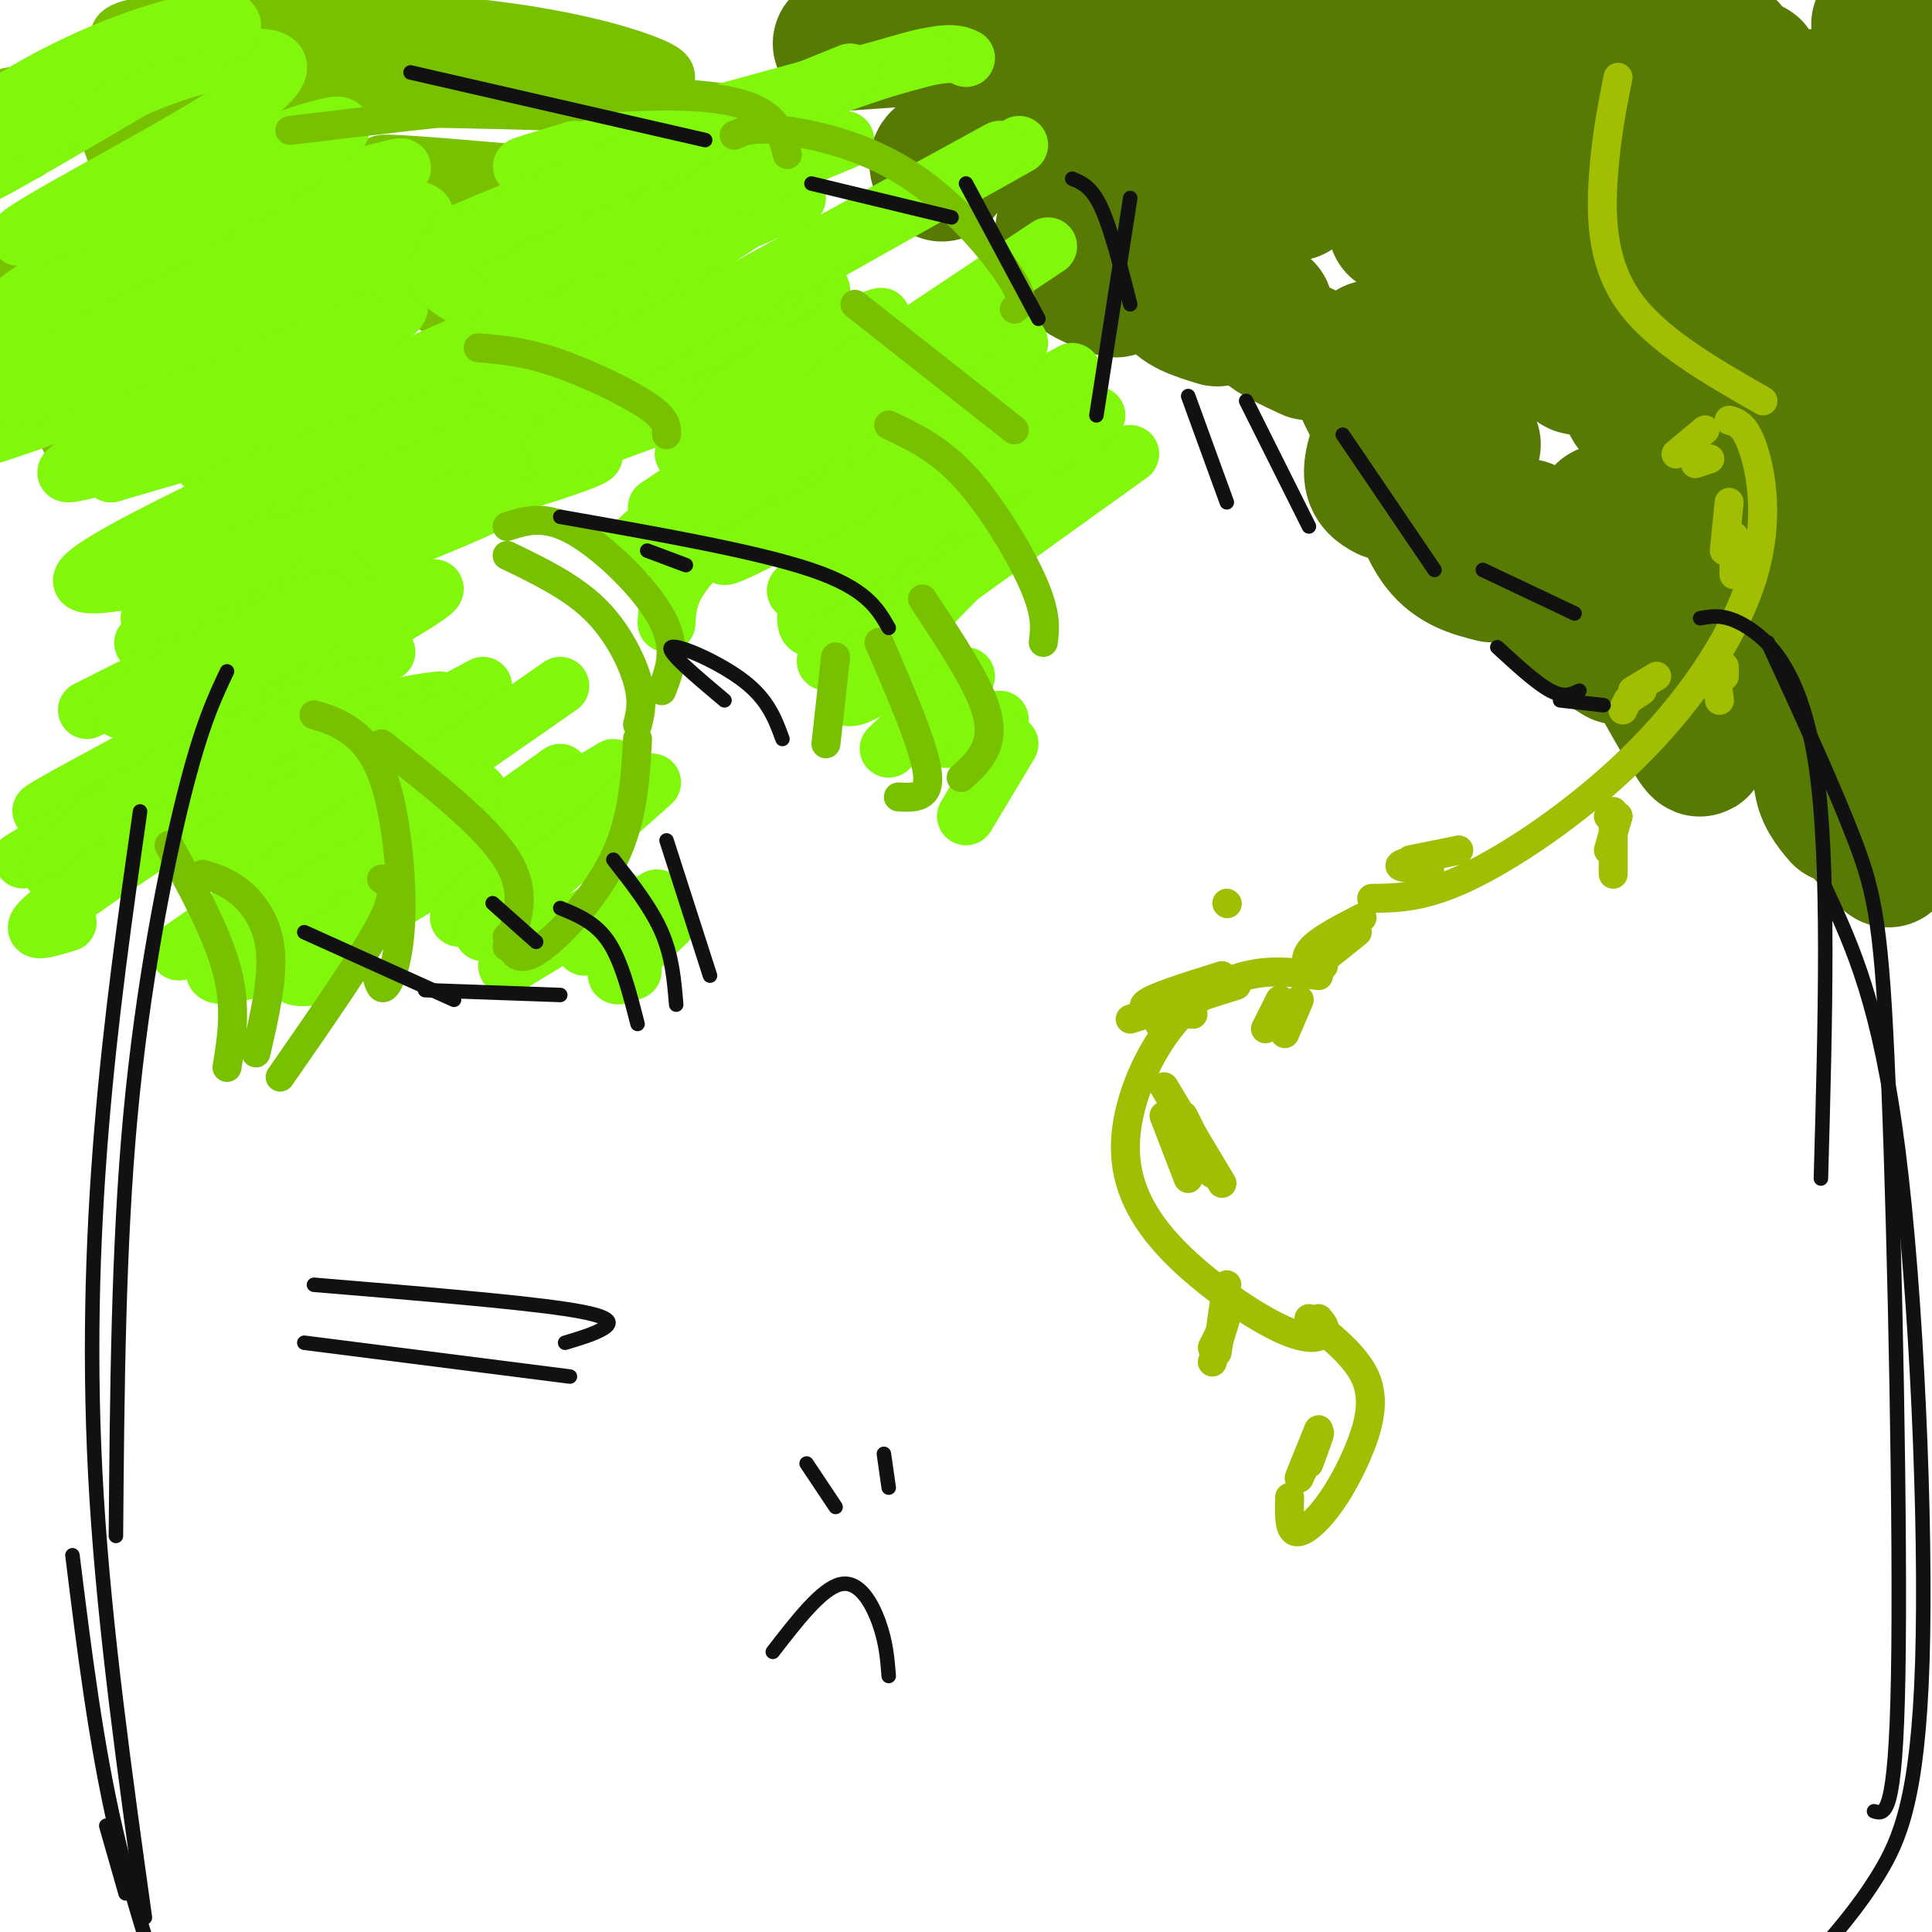 <svg viewBox='0 0 400 400' version='1.1' xmlns='http://www.w3.org/2000/svg' xmlns:xlink='http://www.w3.org/1999/xlink'><g fill='none' stroke='#78C101' stroke-width='12' stroke-linecap='round' stroke-linejoin='round'><path d='M55,21c5.733,2.667 11.467,5.333 15,14c3.533,8.667 4.867,23.333 5,33c0.133,9.667 -0.933,14.333 -2,19'/><path d='M61,29c0.000,0.000 -3.000,49.000 -3,49'/><path d='M50,45c-1.250,-9.333 -2.500,-18.667 -3,-16c-0.500,2.667 -0.250,17.333 0,32'/><path d='M44,40c-2.252,-12.203 -4.504,-24.405 -4,-13c0.504,11.405 3.764,46.418 2,45c-1.764,-1.418 -8.553,-39.268 -12,-53c-3.447,-13.732 -3.554,-3.345 -2,13c1.554,16.345 4.767,38.649 4,35c-0.767,-3.649 -5.514,-33.252 -11,-42c-5.486,-8.748 -11.710,3.358 -15,6c-3.290,2.642 -3.645,-4.179 -4,-11'/><path d='M2,20c10.833,-2.167 39.917,-2.083 69,-2'/><path d='M62,18c-4.110,-0.337 -8.220,-0.673 -18,-3c-9.780,-2.327 -25.230,-6.644 -17,-9c8.230,-2.356 40.139,-2.750 63,-1c22.861,1.750 36.675,5.643 43,8c6.325,2.357 5.163,3.179 4,4'/><path d='M136,20c-11.226,-2.536 -22.452,-5.071 -47,-5c-24.548,0.071 -62.417,2.750 -52,4c10.417,1.250 69.119,1.071 99,3c29.881,1.929 30.940,5.964 32,10'/><path d='M151,40c-36.167,-3.417 -72.333,-6.833 -72,-6c0.333,0.833 37.167,5.917 74,11'/><path d='M95,52c-7.000,-0.083 -14.000,-0.167 -11,0c3.000,0.167 16.000,0.583 29,1'/><path d='M75,54c0.000,0.000 23.000,14.000 23,14'/><path d='M61,51c-2.583,-2.333 -5.167,-4.667 -3,-2c2.167,2.667 9.083,10.333 16,18'/><path d='M30,45c6.108,9.587 12.217,19.174 15,27c2.783,7.826 2.241,13.892 -2,11c-4.241,-2.892 -12.180,-14.740 -17,-26c-4.820,-11.260 -6.520,-21.931 -5,-16c1.520,5.931 6.260,28.466 11,51'/><path d='M22,55c-0.044,-5.400 -0.089,-10.800 -1,-11c-0.911,-0.200 -2.689,4.800 -2,14c0.689,9.200 3.844,22.600 7,36'/><path d='M16,64c-1.444,-6.200 -2.889,-12.400 -4,-12c-1.111,0.400 -1.889,7.400 -1,15c0.889,7.600 3.444,15.800 6,24'/><path d='M8,61c-0.756,-5.933 -1.511,-11.867 -3,-12c-1.489,-0.133 -3.711,5.533 -2,14c1.711,8.467 7.356,19.733 13,31'/><path d='M242,10c-0.889,1.000 -1.778,2.000 -1,3c0.778,1.000 3.222,2.000 16,4c12.778,2.000 35.889,5.000 59,8'/><path d='M257,31c-3.250,-0.333 -6.500,-0.667 -6,1c0.500,1.667 4.750,5.333 9,9'/></g>
<g fill='none' stroke='#567A03' stroke-width='28' stroke-linecap='round' stroke-linejoin='round'><path d='M363,14c-16.750,1.750 -33.500,3.500 -47,7c-13.500,3.500 -23.750,8.750 -34,14'/><path d='M340,24c0.000,0.000 -51.000,23.000 -51,23'/><path d='M360,32c-28.333,12.333 -56.667,24.667 -60,27c-3.333,2.333 18.333,-5.333 40,-13'/><path d='M375,34c-24.750,16.167 -49.500,32.333 -54,37c-4.500,4.667 11.250,-2.167 27,-9'/><path d='M385,42c-20.378,16.356 -40.756,32.711 -46,39c-5.244,6.289 4.644,2.511 12,-1c7.356,-3.511 12.178,-6.756 17,-10'/><path d='M383,59c4.417,-4.250 8.833,-8.500 4,-3c-4.833,5.500 -18.917,20.750 -33,36'/><path d='M385,24c-38.917,2.333 -77.833,4.667 -92,5c-14.167,0.333 -3.583,-1.333 7,-3'/><path d='M350,11c-5.889,-1.000 -11.778,-2.000 -29,-1c-17.222,1.000 -45.778,4.000 -59,6c-13.222,2.000 -11.111,3.000 -9,4'/><path d='M327,11c0.000,0.000 -93.000,2.000 -93,2'/><path d='M311,9c-1.515,-2.477 -3.030,-4.954 -10,-6c-6.970,-1.046 -19.394,-0.662 -28,1c-8.606,1.662 -13.394,4.601 -14,7c-0.606,2.399 2.970,4.257 19,4c16.030,-0.257 44.515,-2.628 73,-5'/><path d='M358,10c-13.750,3.500 -27.500,7.000 -35,14c-7.500,7.000 -8.750,17.500 -10,28'/><path d='M368,25c-9.289,8.200 -18.578,16.400 -26,25c-7.422,8.600 -12.978,17.600 -15,22c-2.022,4.400 -0.511,4.200 1,4'/><path d='M378,23c-4.333,6.583 -8.667,13.167 -14,27c-5.333,13.833 -11.667,34.917 -18,56'/><path d='M380,35c0.000,0.000 -11.000,83.000 -11,83'/><path d='M387,41c0.000,0.000 -6.000,74.000 -6,74'/><path d='M390,63c0.000,0.000 5.000,96.000 5,96'/><path d='M395,28c0.000,0.000 -6.000,-23.000 -6,-23'/><path d='M390,19c-39.917,2.833 -79.833,5.667 -99,6c-19.167,0.333 -17.583,-1.833 -16,-4'/><path d='M357,20c-18.422,0.378 -36.844,0.756 -56,0c-19.156,-0.756 -39.044,-2.644 -48,-5c-8.956,-2.356 -6.978,-5.178 -5,-8'/><path d='M305,11c-34.750,0.500 -69.500,1.000 -87,0c-17.500,-1.000 -17.750,-3.500 -18,-6'/><path d='M293,10c-17.083,-1.917 -34.167,-3.833 -54,-4c-19.833,-0.167 -42.417,1.417 -65,3'/><path d='M267,34c0.000,0.000 1.000,6.000 1,6'/><path d='M261,24c-3.167,4.000 -6.333,8.000 -8,12c-1.667,4.000 -1.833,8.000 -2,12'/><path d='M265,34c-4.417,6.333 -8.833,12.667 -10,17c-1.167,4.333 0.917,6.667 3,9'/><path d='M239,29c-7.750,1.583 -15.500,3.167 -18,6c-2.500,2.833 0.250,6.917 3,11'/><path d='M213,29c-7.000,0.917 -14.000,1.833 -17,3c-3.000,1.167 -2.000,2.583 -1,4'/><path d='M225,40c-1.467,0.711 -2.933,1.422 -4,4c-1.067,2.578 -1.733,7.022 0,10c1.733,2.978 5.867,4.489 10,6'/><path d='M247,51c-2.417,3.750 -4.833,7.500 -4,10c0.833,2.500 4.917,3.750 9,5'/><path d='M262,64c-0.750,1.250 -1.500,2.500 0,4c1.500,1.500 5.250,3.250 9,5'/><path d='M284,72c-1.667,1.167 -3.333,2.333 -3,5c0.333,2.667 2.667,6.833 5,11'/><path d='M297,79c-2.756,1.311 -5.511,2.622 -8,6c-2.489,3.378 -4.711,8.822 -5,12c-0.289,3.178 1.356,4.089 3,5'/><path d='M305,92c-4.844,1.000 -9.689,2.000 -11,6c-1.311,4.000 0.911,11.000 4,15c3.089,4.000 7.044,5.000 11,6'/><path d='M316,109c0.000,0.000 7.000,17.000 7,17'/><path d='M321,119c-1.167,2.083 -2.333,4.167 0,7c2.333,2.833 8.167,6.417 14,10'/><path d='M340,135c4.583,8.167 9.167,16.333 11,19c1.833,2.667 0.917,-0.167 0,-3'/><path d='M332,106c-1.333,1.583 -2.667,3.167 1,8c3.667,4.833 12.333,12.917 21,21'/><path d='M356,127c1.000,4.667 2.000,9.333 4,13c2.000,3.667 5.000,6.333 8,9'/><path d='M379,147c-1.167,5.167 -2.333,10.333 -2,14c0.333,3.667 2.167,5.833 4,8'/><path d='M378,149c-0.750,2.750 -1.500,5.500 1,10c2.500,4.500 8.250,10.750 14,17'/><path d='M379,165c0.000,0.000 12.000,13.000 12,13'/><path d='M374,146c0.000,0.000 11.000,8.000 11,8'/><path d='M381,149c-2.167,-3.833 -4.333,-7.667 -4,-8c0.333,-0.333 3.167,2.833 6,6'/></g>
<g fill='none' stroke='#80F70B' stroke-width='12' stroke-linecap='round' stroke-linejoin='round'><path d='M86,86c27.552,-9.315 55.104,-18.631 38,-14c-17.104,4.631 -78.865,23.208 -82,24c-3.135,0.792 52.356,-16.200 77,-24c24.644,-7.800 18.443,-6.408 -5,0c-23.443,6.408 -64.126,17.831 -65,20c-0.874,2.169 38.063,-4.915 77,-12'/><path d='M126,80c6.006,-0.552 -17.481,4.067 -42,12c-24.519,7.933 -50.072,19.180 -35,17c15.072,-2.180 70.768,-17.786 67,-16c-3.768,1.786 -67.000,20.963 -74,24c-7.000,3.037 42.231,-10.067 65,-17c22.769,-6.933 19.077,-7.695 2,-2c-17.077,5.695 -47.538,17.848 -78,30'/><path d='M31,128c4.639,-0.874 55.235,-18.059 55,-17c-0.235,1.059 -51.303,20.361 -56,22c-4.697,1.639 36.976,-14.386 58,-23c21.024,-8.614 21.399,-9.816 -2,-4c-23.399,5.816 -70.571,18.652 -69,14c1.571,-4.652 51.884,-26.791 70,-36c18.116,-9.209 4.033,-5.488 -12,-1c-16.033,4.488 -34.017,9.744 -52,15'/><path d='M23,98c10.196,-4.187 61.685,-22.156 58,-21c-3.685,1.156 -62.543,21.437 -67,21c-4.457,-0.437 45.486,-21.591 62,-30c16.514,-8.409 -0.400,-4.072 -25,4c-24.600,8.072 -56.886,19.878 -53,18c3.886,-1.878 43.943,-17.439 84,-33'/><path d='M82,57c10.704,-5.797 -4.537,-3.791 -24,2c-19.463,5.791 -43.150,15.366 -52,20c-8.850,4.634 -2.865,4.325 15,-2c17.865,-6.325 47.609,-18.667 60,-26c12.391,-7.333 7.430,-9.659 -8,-6c-15.430,3.659 -41.329,13.302 -56,20c-14.671,6.698 -18.113,10.449 -3,4c15.113,-6.449 48.783,-23.100 62,-30c13.217,-6.900 5.982,-4.050 -3,-2c-8.982,2.050 -19.709,3.300 -31,7c-11.291,3.700 -23.145,9.850 -35,16'/><path d='M7,60c-7.314,4.437 -8.100,7.530 11,-2c19.100,-9.530 58.086,-31.684 52,-32c-6.086,-0.316 -57.244,21.207 -65,23c-7.756,1.793 27.888,-16.144 43,-26c15.112,-9.856 9.690,-11.632 2,-11c-7.690,0.632 -17.647,3.670 -30,10c-12.353,6.330 -27.101,15.951 -23,14c4.101,-1.951 27.050,-15.476 50,-29'/><path d='M47,7c4.881,-4.976 -7.917,-2.917 -21,2c-13.083,4.917 -26.452,12.690 -29,16c-2.548,3.310 5.726,2.155 14,1'/><path d='M142,36c0.000,0.000 -42.000,33.000 -42,33'/><path d='M163,40c-26.083,16.833 -52.167,33.667 -57,39c-4.833,5.333 11.583,-0.833 28,-7'/><path d='M170,60c-25.583,14.167 -51.167,28.333 -55,32c-3.833,3.667 14.083,-3.167 32,-10'/><path d='M178,68c3.220,-1.595 6.440,-3.190 3,-2c-3.440,1.190 -13.542,5.167 -22,11c-8.458,5.833 -15.274,13.524 -17,16c-1.726,2.476 1.637,-0.262 5,-3'/><path d='M184,72c-22.667,16.750 -45.333,33.500 -51,39c-5.667,5.500 5.667,-0.250 17,-6'/><path d='M195,81c-18.750,11.500 -37.500,23.000 -47,31c-9.500,8.000 -9.750,12.500 -10,17'/><path d='M195,101c-9.089,5.956 -18.178,11.911 -23,17c-4.822,5.089 -5.378,9.311 -5,11c0.378,1.689 1.689,0.844 3,0'/><path d='M203,103c-12.750,12.917 -25.500,25.833 -30,31c-4.500,5.167 -0.750,2.583 3,0'/><path d='M216,102c-6.600,4.067 -13.200,8.133 -21,16c-7.800,7.867 -16.800,19.533 -19,24c-2.200,4.467 2.400,1.733 7,-1'/><path d='M224,94c-19.667,19.583 -39.333,39.167 -45,46c-5.667,6.833 2.667,0.917 11,-5'/><path d='M234,94c0.000,0.000 -39.000,28.000 -39,28'/><path d='M227,86c-27.583,16.667 -55.167,33.333 -61,36c-5.833,2.667 10.083,-8.667 26,-20'/><path d='M222,77c-30.000,16.417 -60.000,32.833 -69,37c-9.000,4.167 3.000,-3.917 15,-12'/><path d='M211,71c-31.500,16.333 -63.000,32.667 -75,39c-12.000,6.333 -4.500,2.667 3,-1'/><path d='M202,68c-25.333,16.500 -50.667,33.000 -55,36c-4.333,3.000 12.333,-7.500 29,-18'/><path d='M217,51c0.000,0.000 -81.000,54.000 -81,54'/><path d='M211,30c-34.500,19.333 -69.000,38.667 -79,45c-10.000,6.333 4.500,-0.333 19,-7'/><path d='M207,31c0.000,0.000 -86.000,47.000 -86,47'/><path d='M165,41c0.000,0.000 -82.000,36.000 -82,36'/><path d='M175,29c-36.500,15.167 -73.000,30.333 -75,31c-2.000,0.667 30.500,-13.167 63,-27'/><path d='M200,12c-2.422,-1.156 -4.844,-2.311 -28,6c-23.156,8.311 -67.044,26.089 -76,30c-8.956,3.911 17.022,-6.044 43,-16'/><path d='M191,12c-32.500,8.917 -65.000,17.833 -77,21c-12.000,3.167 -3.500,0.583 5,-2'/><path d='M176,15c-31.250,12.667 -62.500,25.333 -76,33c-13.500,7.667 -9.250,10.333 -5,13'/><path d='M64,122c5.333,-2.083 10.667,-4.167 3,0c-7.667,4.167 -28.333,14.583 -49,25'/><path d='M67,124c-25.744,13.262 -51.488,26.524 -39,22c12.488,-4.524 63.208,-26.833 62,-24c-1.208,2.833 -54.345,30.810 -73,41c-18.655,10.190 -2.827,2.595 13,-5'/><path d='M80,135c-29.417,16.833 -58.833,33.667 -70,40c-11.167,6.333 -4.083,2.167 3,-2'/><path d='M75,142c-15.378,6.733 -30.756,13.467 -42,20c-11.244,6.533 -18.356,12.867 -21,16c-2.644,3.133 -0.822,3.067 1,3'/><path d='M91,145c-6.244,0.756 -12.489,1.511 -28,10c-15.511,8.489 -40.289,24.711 -50,32c-9.711,7.289 -4.356,5.644 1,4'/><path d='M84,151c-19.167,5.500 -38.333,11.000 -42,11c-3.667,0.000 8.167,-5.500 20,-11'/><path d='M100,142c-26.083,13.833 -52.167,27.667 -60,32c-7.833,4.333 2.583,-0.833 13,-6'/><path d='M93,149c-22.500,12.167 -45.000,24.333 -50,28c-5.000,3.667 7.500,-1.167 20,-6'/><path d='M116,142c0.000,0.000 -79.000,55.000 -79,55'/><path d='M99,164c-22.556,14.044 -45.111,28.089 -52,34c-6.889,5.911 1.889,3.689 7,2c5.111,-1.689 6.556,-2.844 8,-4'/><path d='M116,160c0.000,0.000 -53.000,38.000 -53,38'/><path d='M127,159c-24.917,14.917 -49.833,29.833 -60,37c-10.167,7.167 -5.583,6.583 -1,6'/><path d='M114,174c0.000,0.000 -19.000,16.000 -19,16'/><path d='M135,162c0.000,0.000 -35.000,31.000 -35,31'/><path d='M128,186c0.000,0.000 -23.000,14.000 -23,14'/><path d='M136,186c0.000,0.000 -15.000,10.000 -15,10'/><path d='M138,191c-4.417,4.167 -8.833,8.333 -10,10c-1.167,1.667 0.917,0.833 3,0'/><path d='M200,140c0.000,0.000 -16.000,15.000 -16,15'/><path d='M200,149c0.000,0.000 -4.000,4.000 -4,4'/><path d='M207,149c-2.500,1.667 -5.000,3.333 -5,4c0.000,0.667 2.500,0.333 5,0'/><path d='M209,154c0.000,0.000 -9.000,15.000 -9,15'/></g>
<g fill='none' stroke='#A1BE02' stroke-width='6' stroke-linecap='round' stroke-linejoin='round'><path d='M358,87c1.662,0.483 3.324,0.967 5,6c1.676,5.033 3.367,14.617 0,26c-3.367,11.383 -11.791,24.565 -23,36c-11.209,11.435 -25.203,21.124 -35,26c-9.797,4.876 -15.399,4.938 -21,5'/><path d='M254,187c0.000,0.000 0.100,0.100 0.1,0.1'/><path d='M282,190c-4.044,2.089 -8.089,4.178 -10,6c-1.911,1.822 -1.689,3.378 -1,4c0.689,0.622 1.844,0.311 3,0'/><path d='M281,193c0.000,0.000 -10.000,8.000 -10,8'/><path d='M302,176c-5.500,1.167 -11.000,2.333 -12,3c-1.000,0.667 2.500,0.833 6,1'/><path d='M302,176c0.000,0.000 -10.000,2.000 -10,2'/><path d='M334,168c0.000,0.000 0.000,13.000 0,13'/><path d='M335,169c0.000,0.000 -2.000,7.000 -2,7'/><path d='M335,169c0.000,0.000 -2.000,0.000 -2,0'/><path d='M337,145c0.000,0.000 -1.000,2.000 -1,2'/><path d='M337,145c0.000,0.000 3.000,-2.000 3,-2'/><path d='M343,140c0.000,0.000 -5.000,3.000 -5,3'/><path d='M355,138c0.000,0.000 1.000,7.000 1,7'/><path d='M357,138c0.000,0.000 0.000,2.000 0,2'/><path d='M359,111c0.000,0.000 0.000,8.000 0,8'/><path d='M358,104c0.000,0.000 -1.000,10.000 -1,10'/><path d='M354,95c0.000,0.000 -3.000,1.000 -3,1'/><path d='M353,89c0.000,0.000 -6.000,5.000 -6,5'/><path d='M335,16c-1.200,6.022 -2.400,12.044 -3,20c-0.600,7.956 -0.600,17.844 5,26c5.600,8.156 16.800,14.578 28,21'/><path d='M273,202c-4.840,-0.662 -9.679,-1.325 -15,0c-5.321,1.325 -11.123,4.637 -16,11c-4.877,6.363 -8.829,15.777 -9,24c-0.171,8.223 3.439,15.256 10,22c6.561,6.744 16.074,13.200 22,16c5.926,2.800 8.265,1.943 9,1c0.735,-0.943 -0.132,-1.971 -1,-3'/><path d='M271,273c5.132,4.116 10.265,8.233 12,13c1.735,4.767 0.073,10.185 -2,15c-2.073,4.815 -4.558,9.027 -7,12c-2.442,2.973 -4.841,4.707 -6,4c-1.159,-0.707 -1.080,-3.853 -1,-7'/><path d='M273,296c-2.178,5.356 -4.356,10.711 -4,10c0.356,-0.711 3.244,-7.489 4,-9c0.756,-1.511 -0.622,2.244 -2,6'/><path d='M254,266c0.000,0.000 -2.000,14.000 -2,14'/><path d='M255,269c0.000,0.000 -4.000,13.000 -4,13'/><path d='M253,275c0.000,0.000 -2.000,4.000 -2,4'/><path d='M241,225c0.000,0.000 12.000,20.000 12,20'/><path d='M245,231c0.000,0.000 6.000,12.000 6,12'/><path d='M241,231c0.000,0.000 5.000,13.000 5,13'/><path d='M253,202c-7.500,2.333 -15.000,4.667 -16,6c-1.000,1.333 4.500,1.667 10,2'/><path d='M256,204c0.000,0.000 -22.000,7.000 -22,7'/><path d='M249,205c0.000,0.000 -9.000,7.000 -9,7'/><path d='M265,207c0.000,0.000 -3.000,6.000 -3,6'/><path d='M269,207c0.000,0.000 -3.000,7.000 -3,7'/></g>
<g fill='none' stroke='#78C101' stroke-width='6' stroke-linecap='round' stroke-linejoin='round'><path d='M35,175c5.000,9.167 10.000,18.333 12,26c2.000,7.667 1.000,13.833 0,20'/><path d='M42,181c2.644,0.822 5.289,1.644 8,4c2.711,2.356 5.489,6.244 6,12c0.511,5.756 -1.244,13.378 -3,21'/><path d='M58,223c8.750,-12.583 17.500,-25.167 21,-32c3.500,-6.833 1.750,-7.917 0,-9'/><path d='M65,148c2.164,0.612 4.329,1.225 7,3c2.671,1.775 5.850,4.713 8,12c2.150,7.287 3.271,18.923 3,27c-0.271,8.077 -1.935,12.593 -3,14c-1.065,1.407 -1.533,-0.297 -2,-2'/><path d='M79,154c10.833,8.500 21.667,17.000 26,24c4.333,7.000 2.167,12.500 0,18'/><path d='M105,194c0.867,2.822 1.733,5.644 6,3c4.267,-2.644 11.933,-10.756 16,-19c4.067,-8.244 4.533,-16.622 5,-25'/><path d='M105,115c6.600,3.178 13.200,6.356 18,11c4.800,4.644 7.800,10.756 9,15c1.200,4.244 0.600,6.622 0,9'/><path d='M105,109c3.911,-1.244 7.822,-2.489 14,1c6.178,3.489 14.622,11.711 18,18c3.378,6.289 1.689,10.644 0,15'/><path d='M99,72c4.733,0.400 9.467,0.800 16,3c6.533,2.200 14.867,6.200 19,9c4.133,2.800 4.067,4.400 4,6'/><path d='M60,27c32.917,-3.917 65.833,-7.833 83,-7c17.167,0.833 18.583,6.417 20,12'/><path d='M152,28c1.905,-0.857 3.810,-1.714 10,-1c6.190,0.714 16.667,3.000 26,9c9.333,6.000 17.524,15.714 21,21c3.476,5.286 2.238,6.143 1,7'/><path d='M177,63c0.000,0.000 33.000,26.000 33,26'/><path d='M184,88c5.244,2.467 10.489,4.933 16,11c5.511,6.067 11.289,15.733 14,22c2.711,6.267 2.356,9.133 2,12'/><path d='M191,124c4.844,7.356 9.689,14.711 12,20c2.311,5.289 2.089,8.511 1,11c-1.089,2.489 -3.044,4.244 -5,6'/><path d='M182,133c4.667,10.833 9.333,21.667 10,27c0.667,5.333 -2.667,5.167 -6,5'/><path d='M173,136c0.000,0.000 -2.000,18.000 -2,18'/></g>
<g fill='none' stroke='#111111' stroke-width='3' stroke-linecap='round' stroke-linejoin='round'><path d='M47,139c-2.644,5.578 -5.289,11.156 -9,26c-3.711,14.844 -8.489,38.956 -11,66c-2.511,27.044 -2.756,57.022 -3,87'/><path d='M29,168c-3.044,21.356 -6.089,42.711 -8,66c-1.911,23.289 -2.689,48.511 -1,76c1.689,27.489 5.844,57.244 10,87'/><path d='M26,392c0.000,0.000 -4.000,-14.000 -4,-14'/><path d='M15,322c2.417,19.500 4.833,39.000 9,57c4.167,18.000 10.083,34.500 16,51'/><path d='M352,128c2.689,-0.489 5.378,-0.978 10,2c4.622,2.978 11.178,9.422 14,29c2.822,19.578 1.911,52.289 1,85'/><path d='M366,133c6.905,15.024 13.810,30.048 18,41c4.190,10.952 5.667,17.833 7,51c1.333,33.167 2.524,92.619 2,122c-0.524,29.381 -2.762,28.690 -5,28'/><path d='M378,184c5.589,12.036 11.179,24.071 15,54c3.821,29.929 5.875,77.750 5,106c-0.875,28.250 -4.679,36.929 -9,44c-4.321,7.071 -9.161,12.536 -14,18'/><path d='M65,266c20.889,1.733 41.778,3.467 52,5c10.222,1.533 9.778,2.867 8,4c-1.778,1.133 -4.889,2.067 -8,3'/><path d='M63,278c0.000,0.000 55.000,7.000 55,7'/><path d='M63,193c0.000,0.000 31.000,14.000 31,14'/><path d='M88,205c0.000,0.000 28.000,1.000 28,1'/><path d='M111,195c0.000,0.000 -9.000,-8.000 -9,-8'/><path d='M116,188c3.667,1.500 7.333,3.000 10,7c2.667,4.000 4.333,10.500 6,17'/><path d='M127,178c3.917,5.000 7.833,10.000 10,15c2.167,5.000 2.583,10.000 3,15'/><path d='M138,174c0.000,0.000 9.000,28.000 9,28'/><path d='M150,145c-6.133,-5.156 -12.267,-10.311 -11,-11c1.267,-0.689 9.933,3.089 15,7c5.067,3.911 6.533,7.956 8,12'/><path d='M142,117c0.000,0.000 -8.000,-3.000 -8,-3'/><path d='M116,107c20.333,3.583 40.667,7.167 52,11c11.333,3.833 13.667,7.917 16,12'/><path d='M85,15c0.000,0.000 61.000,14.000 61,14'/><path d='M168,38c0.000,0.000 29.000,7.000 29,7'/><path d='M200,38c0.000,0.000 15.000,28.000 15,28'/><path d='M222,37c2.000,0.833 4.000,1.667 6,6c2.000,4.333 4.000,12.167 6,20'/><path d='M234,41c0.000,0.000 -7.000,45.000 -7,45'/><path d='M246,82c0.000,0.000 8.000,22.000 8,22'/><path d='M258,83c0.000,0.000 13.000,26.000 13,26'/><path d='M278,90c0.000,0.000 19.000,28.000 19,28'/><path d='M307,118c0.000,0.000 19.000,9.000 19,9'/><path d='M310,134c4.083,3.750 8.167,7.500 11,9c2.833,1.500 4.417,0.750 6,0'/><path d='M323,145c0.000,0.000 9.000,1.000 9,1'/><path d='M160,342c5.067,-6.556 10.133,-13.111 14,-14c3.867,-0.889 6.533,3.889 8,8c1.467,4.111 1.733,7.556 2,11'/><path d='M167,303c0.000,0.000 6.000,9.000 6,9'/><path d='M183,301c0.000,0.000 1.000,7.000 1,7'/></g>
</svg>